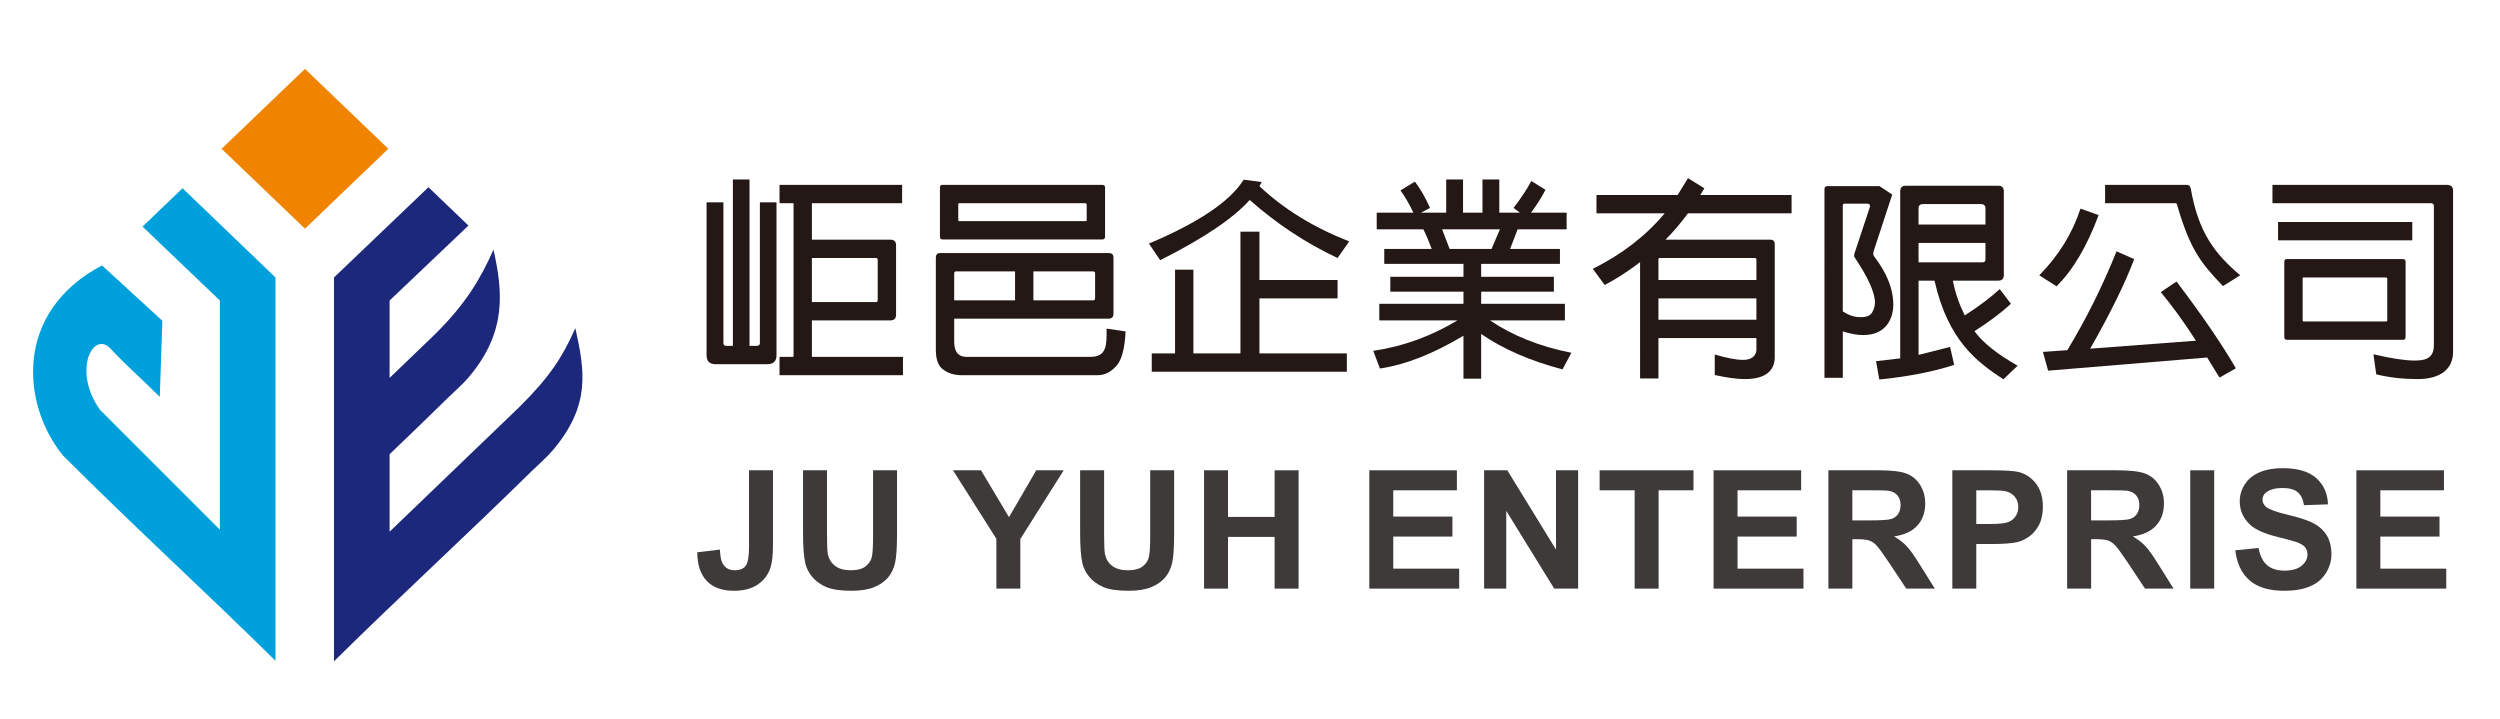 <?xml version="1.0" encoding="utf-8"?>
<!-- Generator: Adobe Illustrator 16.0.0, SVG Export Plug-In . SVG Version: 6.00 Build 0)  -->
<!DOCTYPE svg PUBLIC "-//W3C//DTD SVG 1.1//EN" "http://www.w3.org/Graphics/SVG/1.1/DTD/svg11.dtd">
<svg version="1.1" id="圖層_1" xmlns="http://www.w3.org/2000/svg" xmlns:xlink="http://www.w3.org/1999/xlink" x="0px" y="0px"
	 width="226.771px" height="65.197px" viewBox="0 0 226.771 65.197" enable-background="new 0 0 226.771 65.197"
	 xml:space="preserve">
<g>
	<path fill-rule="evenodd" clip-rule="evenodd" fill="#00A0DD" d="M14.494,35.999c-1.48-1.481-3.044-2.845-4.469-4.377
		c-1.559-1.676-3.497,1.974-0.957,5.548l10.874,10.875V27.258l-7.013-6.704l3.629-3.478l8.43,8.092V59.94
		c-6.602-6.514-12.699-12.045-19.26-18.606c-3.75-4.566-4.541-13.021,3.527-17.257l5.474,5.021L14.494,35.999L14.494,35.999z"/>
	<polygon fill-rule="evenodd" clip-rule="evenodd" fill="#F08300" points="27.664,6.25 35.226,13.497 27.664,20.743 20.102,13.497 
		27.664,6.25 	"/>
	<path fill-rule="evenodd" clip-rule="evenodd" fill="#1C287C" d="M35.34,34.268v-3.504v-3.505l7.152-6.798l-3.629-3.478
		l-8.568,8.186v34.816c5.944-5.866,11.986-11.403,17.919-17.237c0.656-0.645,1.37-1.24,1.964-1.947
		c3.439-4.091,2.851-7.225,2.01-11.036c-1.178,2.648-2.313,4.42-5.119,7.194L35.34,48.229v-4.807v-2.018v-0.202
		c1.754-1.676,3.503-3.362,5.244-5.073c0.656-0.645,1.369-1.24,1.964-1.947c3.439-4.091,3.059-7.728,2.217-11.539
		c-1.178,2.648-2.52,4.923-5.327,7.697l-4.098,3.938V34.268L35.34,34.268z"/>
	<g>
		<path fill="#3E3A39" d="M67.942,42.66h2.173v6.8c0,0.889-0.077,1.574-0.234,2.054c-0.209,0.625-0.59,1.128-1.142,1.507
			c-0.55,0.377-1.277,0.567-2.182,0.567c-1.06,0-1.873-0.295-2.443-0.887c-0.571-0.593-0.858-1.461-0.864-2.606l2.053-0.24
			c0.025,0.613,0.113,1.044,0.268,1.297c0.233,0.384,0.584,0.576,1.06,0.576c0.477,0,0.817-0.137,1.014-0.414
			c0.198-0.275,0.298-0.847,0.298-1.717V42.66L67.942,42.66z"/>
		<path fill="#3E3A39" d="M72.842,42.66h2.173v5.817c0,0.924,0.028,1.521,0.08,1.793c0.093,0.44,0.309,0.794,0.654,1.059
			c0.348,0.267,0.82,0.4,1.419,0.4c0.607,0,1.067-0.125,1.376-0.377c0.311-0.252,0.495-0.56,0.557-0.927
			c0.063-0.367,0.094-0.974,0.094-1.825V42.66h2.174v5.645c0,1.289-0.057,2.201-0.174,2.732c-0.118,0.533-0.332,0.982-0.647,1.349
			c-0.312,0.369-0.732,0.658-1.256,0.875c-0.527,0.218-1.211,0.328-2.059,0.328c-1.022,0-1.796-0.118-2.324-0.354
			c-0.527-0.238-0.944-0.545-1.25-0.925c-0.308-0.38-0.508-0.775-0.606-1.191c-0.142-0.615-0.212-1.525-0.212-2.727V42.66
			L72.842,42.66z"/>
		<polygon fill="#3E3A39" points="90.38,53.393 90.38,48.875 86.445,42.66 88.986,42.66 91.525,46.911 93.996,42.66 96.488,42.66 
			92.553,48.891 92.553,53.393 90.38,53.393 		"/>
		<path fill="#3E3A39" d="M97.977,42.66h2.174v5.817c0,0.924,0.027,1.521,0.08,1.793c0.092,0.44,0.31,0.794,0.654,1.059
			c0.347,0.267,0.82,0.4,1.419,0.4c0.607,0,1.066-0.125,1.377-0.377c0.309-0.252,0.494-0.56,0.556-0.927
			c0.063-0.367,0.096-0.974,0.096-1.825V42.66h2.172v5.645c0,1.289-0.058,2.201-0.175,2.732c-0.117,0.533-0.332,0.982-0.647,1.349
			c-0.313,0.369-0.732,0.658-1.256,0.875c-0.527,0.218-1.212,0.328-2.059,0.328c-1.022,0-1.796-0.118-2.324-0.354
			c-0.527-0.238-0.944-0.545-1.251-0.925c-0.307-0.38-0.506-0.775-0.604-1.191c-0.142-0.615-0.212-1.525-0.212-2.727V42.66
			L97.977,42.66z"/>
		<polygon fill="#3E3A39" points="109.218,53.393 109.218,42.66 111.392,42.66 111.392,46.888 115.618,46.888 115.618,42.66 
			117.792,42.66 117.792,53.393 115.618,53.393 115.618,48.701 111.392,48.701 111.392,53.393 109.218,53.393 		"/>
		<polygon fill="#3E3A39" points="124.208,53.393 124.208,42.66 132.152,42.66 132.152,44.474 126.38,44.474 126.38,46.858 
			131.748,46.858 131.748,48.671 126.38,48.671 126.38,51.58 132.361,51.58 132.361,53.393 124.208,53.393 		"/>
		<polygon fill="#3E3A39" points="134.622,53.393 134.622,42.66 136.726,42.66 141.143,49.853 141.143,42.66 143.15,42.66 
			143.15,53.393 140.98,53.393 136.63,46.338 136.63,53.393 134.622,53.393 		"/>
		<polygon fill="#3E3A39" points="148.277,53.393 148.277,44.474 145.099,44.474 145.099,42.66 153.613,42.66 153.613,44.474 
			150.45,44.474 150.45,53.393 148.277,53.393 		"/>
		<polygon fill="#3E3A39" points="155.436,53.393 155.436,42.66 163.38,42.66 163.38,44.474 157.609,44.474 157.609,46.858 
			162.976,46.858 162.976,48.671 157.609,48.671 157.609,51.58 163.59,51.58 163.59,53.393 155.436,53.393 		"/>
		<path fill="#3E3A39" d="M165.851,53.393V42.66h4.564c1.147,0,1.981,0.097,2.5,0.291c0.523,0.191,0.938,0.534,1.25,1.026
			c0.312,0.495,0.468,1.058,0.468,1.692c0,0.807-0.233,1.471-0.706,1.996c-0.473,0.524-1.176,0.854-2.117,0.992
			c0.469,0.272,0.852,0.572,1.155,0.899c0.306,0.327,0.715,0.909,1.229,1.744l1.31,2.093h-2.591l-1.554-2.343
			c-0.557-0.832-0.939-1.356-1.146-1.574c-0.205-0.215-0.422-0.365-0.652-0.444c-0.233-0.081-0.597-0.122-1.097-0.122h-0.44v4.482
			H165.851L165.851,53.393z M168.023,47.203h1.604c1.04,0,1.686-0.045,1.946-0.133c0.258-0.086,0.462-0.239,0.607-0.455
			c0.147-0.214,0.219-0.484,0.219-0.807c0-0.361-0.098-0.652-0.289-0.877c-0.192-0.222-0.465-0.362-0.815-0.419
			c-0.177-0.025-0.704-0.038-1.581-0.038h-1.691V47.203L168.023,47.203z"/>
		<path fill="#3E3A39" d="M177.093,53.393V42.66h3.474c1.317,0,2.173,0.053,2.573,0.161c0.614,0.162,1.13,0.512,1.544,1.051
			c0.415,0.54,0.622,1.237,0.622,2.091c0,0.661-0.12,1.212-0.357,1.663c-0.24,0.449-0.542,0.801-0.909,1.058
			c-0.368,0.255-0.742,0.426-1.122,0.508c-0.517,0.103-1.265,0.155-2.244,0.155h-1.408v4.047H177.093L177.093,53.393z
			 M179.266,44.474v3.058h1.182c0.852,0,1.418-0.058,1.706-0.17c0.288-0.112,0.513-0.287,0.675-0.529
			c0.162-0.24,0.245-0.518,0.245-0.837c0-0.393-0.115-0.715-0.342-0.969c-0.231-0.254-0.517-0.415-0.87-0.48
			c-0.257-0.047-0.774-0.072-1.554-0.072H179.266L179.266,44.474z"/>
		<path fill="#3E3A39" d="M187.506,53.393V42.66h4.564c1.147,0,1.981,0.097,2.501,0.291c0.521,0.191,0.937,0.534,1.249,1.026
			c0.313,0.495,0.47,1.058,0.47,1.692c0,0.807-0.234,1.471-0.707,1.996c-0.473,0.524-1.177,0.854-2.116,0.992
			c0.467,0.272,0.852,0.572,1.155,0.899c0.305,0.327,0.714,0.909,1.229,1.744l1.309,2.093h-2.59l-1.553-2.343
			c-0.559-0.832-0.94-1.356-1.147-1.574c-0.205-0.215-0.422-0.365-0.651-0.444c-0.233-0.081-0.598-0.122-1.097-0.122h-0.44v4.482
			H187.506L187.506,53.393z M189.68,47.203h1.604c1.039,0,1.686-0.045,1.945-0.133c0.258-0.086,0.462-0.239,0.608-0.455
			c0.146-0.214,0.219-0.484,0.219-0.807c0-0.361-0.097-0.652-0.29-0.877c-0.192-0.222-0.464-0.362-0.814-0.419
			c-0.177-0.025-0.705-0.038-1.582-0.038h-1.691V47.203L189.68,47.203z"/>
		<polygon fill="#3E3A39" points="198.673,53.393 198.673,42.66 200.846,42.66 200.846,53.393 198.673,53.393 		"/>
		<path fill="#3E3A39" d="M202.759,49.916l2.114-0.21c0.127,0.708,0.382,1.225,0.77,1.557c0.387,0.332,0.909,0.498,1.566,0.498
			c0.693,0,1.219-0.148,1.571-0.444c0.351-0.295,0.528-0.639,0.528-1.034c0-0.255-0.074-0.47-0.222-0.649
			c-0.147-0.177-0.407-0.333-0.777-0.463c-0.252-0.09-0.826-0.244-1.726-0.469c-1.157-0.29-1.968-0.644-2.437-1.066
			c-0.657-0.592-0.983-1.314-0.983-2.166c0-0.547,0.155-1.062,0.461-1.54c0.31-0.476,0.754-0.84,1.337-1.089
			c0.582-0.25,1.281-0.374,2.106-0.374c1.341,0,2.354,0.297,3.029,0.894c0.68,0.598,1.035,1.391,1.07,2.389l-2.174,0.075
			c-0.092-0.555-0.288-0.952-0.592-1.194c-0.302-0.242-0.756-0.365-1.362-0.365c-0.623,0-1.114,0.13-1.465,0.389
			c-0.228,0.167-0.343,0.39-0.343,0.67c0,0.254,0.108,0.473,0.323,0.652c0.272,0.232,0.934,0.473,1.986,0.722
			c1.052,0.248,1.828,0.507,2.331,0.772c0.504,0.268,0.899,0.629,1.184,1.092c0.285,0.462,0.427,1.031,0.427,1.708
			c0,0.615-0.17,1.192-0.512,1.729c-0.343,0.537-0.824,0.937-1.449,1.196c-0.625,0.263-1.404,0.393-2.335,0.393
			c-1.357,0-2.399-0.313-3.125-0.94C203.333,52.024,202.902,51.112,202.759,49.916L202.759,49.916z"/>
		<polygon fill="#3E3A39" points="213.743,53.393 213.743,42.66 221.687,42.66 221.687,44.474 215.917,44.474 215.917,46.858 
			221.283,46.858 221.283,48.671 215.917,48.671 215.917,51.58 221.897,51.58 221.897,53.393 213.743,53.393 		"/>
	</g>
	<g>
		<path fill="#231815" d="M67.988,31.373h0.666c0.176,0,0.274-0.098,0.274-0.255V18.354h1.507v13.86
			c0,0.548-0.274,0.822-0.822,0.822h-4.718c-0.528,0-0.803-0.274-0.803-0.822v-13.86h1.527v12.764c0,0.157,0.078,0.255,0.234,0.255
			h0.626V16.279h1.508V31.373z M71.981,32.371V18.432h-1.272v-1.664h11.12v1.664h-8.183v3.308h7.106
			c0.373,0,0.529,0.177,0.529,0.509v6.284c0,0.353-0.156,0.529-0.529,0.529h-7.106v3.308h8.261v1.664H70.709v-1.664H71.981z
			 M79.616,23.561c0-0.098-0.039-0.156-0.157-0.156h-5.814v3.993h5.814c0.118,0,0.157-0.059,0.157-0.176V23.561z"/>
		<path fill="#231815" d="M84.889,23.365c0-0.274,0.137-0.411,0.392-0.411h15.29c0.293,0,0.431,0.137,0.431,0.411v5.11
			c0,0.274-0.157,0.431-0.431,0.431H86.553v1.958c0,0.451,0,1.449,1.038,1.507h11.315c1.488,0,1.488-1.057,1.468-2.564l1.723,0.255
			c-0.059,1.429-0.313,2.447-0.724,2.995c-0.509,0.646-1.135,0.979-1.821,0.979H87.277c-0.783,0-1.409-0.215-1.879-0.646
			c-0.352-0.353-0.509-0.901-0.509-1.684V23.365z M100.237,21.466c0,0.176-0.079,0.254-0.255,0.254H85.496
			c-0.157,0-0.235-0.078-0.235-0.254v-4.463c0-0.157,0.078-0.235,0.235-0.235h14.487c0.176,0,0.255,0.078,0.255,0.235V21.466z
			 M86.729,24.618c-0.118,0-0.176,0.059-0.176,0.196v2.428h5.521v-2.624H86.729z M98.475,18.432H87.003
			c-0.059,0-0.079,0.02-0.079,0.078v1.449c0,0.059,0.02,0.098,0.079,0.098h11.472c0.059,0,0.098-0.039,0.098-0.098V18.51
			L98.475,18.432z M99.336,24.794c0-0.117-0.059-0.176-0.196-0.176h-5.403v2.624h5.403c0.137,0,0.196-0.059,0.196-0.196V24.794z"/>
		<path fill="#231815" d="M121.328,23.405c-2.917-1.371-5.58-3.152-7.968-5.266c-1.468,1.644-4.17,3.484-8.124,5.461l-1.019-1.507
			c4.464-1.879,7.361-3.817,8.595-5.794l1.644,0.215l-0.215,0.372c2.173,2.055,4.895,3.739,8.144,5.012L121.328,23.405z
			 M106.587,32.058v-7.596h1.664v7.596h4.268V21.016h1.723v4.385h7.087v1.664h-7.087v4.992h7.929v1.664h-17.698v-1.664H106.587z"/>
		<path fill="#231815" d="M141.734,33.506c-2.917-0.764-5.384-1.84-7.381-3.211v4.052h-1.605v-3.896
			c-2.741,1.645-5.286,2.643-7.576,2.976l-0.607-1.605c2.702-0.391,5.267-1.331,7.635-2.76h-7.086v-1.507h7.635v-1.097h-6.636
			v-1.351h6.636v-1.175h-7.185v-1.351h4.307c-0.274-0.705-0.509-1.292-0.763-1.782h-4.229v-1.507h3.328
			c-0.412-0.861-0.803-1.527-1.175-2.017l1.312-0.802c0.47,0.626,0.94,1.409,1.371,2.388l-0.823,0.431h2.291v-3.015h1.527v3.015
			h1.762v-3.015h1.527v3.015h1.879l-0.587-0.431c0.744-0.979,1.272-1.781,1.605-2.447l1.292,0.803
			c-0.313,0.626-0.764,1.331-1.312,2.075h3.23v1.507h-4.444l-0.685,1.782h4.522v1.351h-7.146v1.175h6.597v1.351h-6.597v1.097h7.596
			v1.507h-6.793c2.016,1.37,4.502,2.369,7.38,2.937L141.734,33.506z M131.495,22.583h3.798l0.764-1.782h-5.247L131.495,22.583z"/>
		<path fill="#231815" d="M150.433,30.668v3.66h-1.664V23.777l-0.47,0.352c-0.861,0.626-1.762,1.214-2.741,1.723l-1.077-1.468
			c2.643-1.312,4.816-2.996,6.519-5.032h-6.186v-1.664h7.361l0.94-1.527l1.488,0.92l-0.372,0.606h8.281v1.664h-9.397
			c-0.626,0.842-1.312,1.664-2.036,2.388h9.476c0.293,0,0.43,0.138,0.43,0.412V32.39c0,0.666-0.235,1.997-2.702,1.997
			c-0.763,0-1.684-0.137-2.74-0.372v-1.86c1.115,0.333,1.977,0.49,2.564,0.49c1.155,0,1.214-0.784,1.214-0.92v-1.057H150.433z
			 M150.433,25.401h8.888v-1.86c0-0.098-0.059-0.137-0.157-0.137h-8.613c-0.098,0-0.118,0.039-0.118,0.137V25.401z M150.433,29.003
			h8.888v-1.938h-8.888V29.003z"/>
		<path fill="#231815" d="M169.996,22.661c-0.039,0.137-0.078,0.235-0.078,0.352c0,0.098,0.039,0.196,0.098,0.274
			c0.45,0.587,1.723,2.29,1.723,4.346c0,1.194-0.607,2.76-2.721,2.76c-0.568,0-1.194-0.118-1.86-0.333v4.208h-1.664V17.121
			l0.059-0.176l0.176-0.059h4.757l1.155,0.763L169.996,22.661z M169.585,18.863c0.02-0.059,0.039-0.117,0.039-0.176
			c0-0.215-0.196-0.215-0.353-0.215h-1.978l-0.098,0.039l-0.039,0.098v9.632c0.529,0.352,1.057,0.529,1.585,0.529
			c0.411,0,0.881-0.06,1.077-0.431c0.157-0.274,0.255-0.568,0.255-0.901c0-0.92-0.646-2.31-1.879-4.15v-0.235L169.585,18.863z
			 M182.408,27.555c-0.861,0.802-1.958,1.625-3.308,2.486c0.763,1.057,2.094,2.094,3.915,3.132l-1.292,1.233
			c-2.291-1.507-5.012-3.445-6.245-8.947h-1.448v6.734l2.858-0.724l0.372,1.625c-1.821,0.607-4.111,1.058-6.793,1.332l-0.293-1.665
			l2.192-0.254V17.335c0-0.313,0.176-0.489,0.509-0.489h8.379c0.333,0,0.509,0.176,0.509,0.489v7.596
			c0,0.373-0.176,0.529-0.529,0.529h-4.091c0.215,1.116,0.587,2.173,1.077,3.152c1.37-0.881,2.407-1.683,3.171-2.388L182.408,27.555
			z M174.029,20.37h6.069v-1.468c0-0.254-0.138-0.392-0.431-0.392h-5.227c-0.274,0-0.411,0.137-0.411,0.392V20.37z M180.098,22.034
			h-6.069v1.762h5.794c0.176,0,0.274-0.079,0.274-0.255V22.034z"/>
		<path fill="#231815" d="M184.979,24.971c1.742-1.762,2.995-3.778,3.739-6.049l1.645,0.587c-1.038,2.799-2.311,4.973-3.817,6.46
			L184.979,24.971z M200.209,32.429l-14.428,1.194l-0.469-1.703l2.212-0.157c1.645-2.721,3.152-5.697,4.463-8.966l1.605,0.705
			c-0.822,2.173-2.154,4.894-3.994,8.125l9.593-0.725c-1.136-1.762-2.212-3.23-3.191-4.405l1.429-0.959
			c2.35,3.093,4.131,5.717,5.384,7.87l-1.488,0.842L200.209,32.429z M190.95,16.768h7.341c0.216-0.02,0.372,0.078,0.431,0.333
			c0.685,3.974,2.173,5.912,4.483,7.87l-1.566,0.979c-2.075-2.173-2.956-3.328-4.131-7.263c-0.02-0.176-0.078-0.254-0.176-0.254
			h-6.382V16.768z"/>
		<path fill="#231815" d="M206.129,16.768h15.857c0.392,0.02,0.548,0.235,0.529,0.587v14.566c0,1.546-1.136,2.466-3.23,2.466
			c-1.272,0-2.525-0.137-3.739-0.43l-0.255-1.821c1.586,0.372,2.839,0.568,3.72,0.568c0.862,0,1.762-0.117,1.762-1.39V18.706
			c0-0.176-0.078-0.274-0.274-0.274h-14.369V16.768z M206.638,20.135h12.176v1.664h-12.176V20.135z M218.208,30.569
			c0,0.177-0.078,0.255-0.254,0.255H207.44c-0.156,0-0.235-0.078-0.235-0.255v-6.832c0-0.157,0.079-0.235,0.235-0.235h10.513
			c0.176,0,0.254,0.078,0.254,0.235V30.569z M216.446,25.167h-7.498c-0.059,0-0.078,0.02-0.078,0.078v3.818
			c0,0.059,0.02,0.098,0.078,0.098h7.498c0.059,0,0.098-0.039,0.098-0.098v-3.818L216.446,25.167z"/>
	</g>
</g>
</svg>
